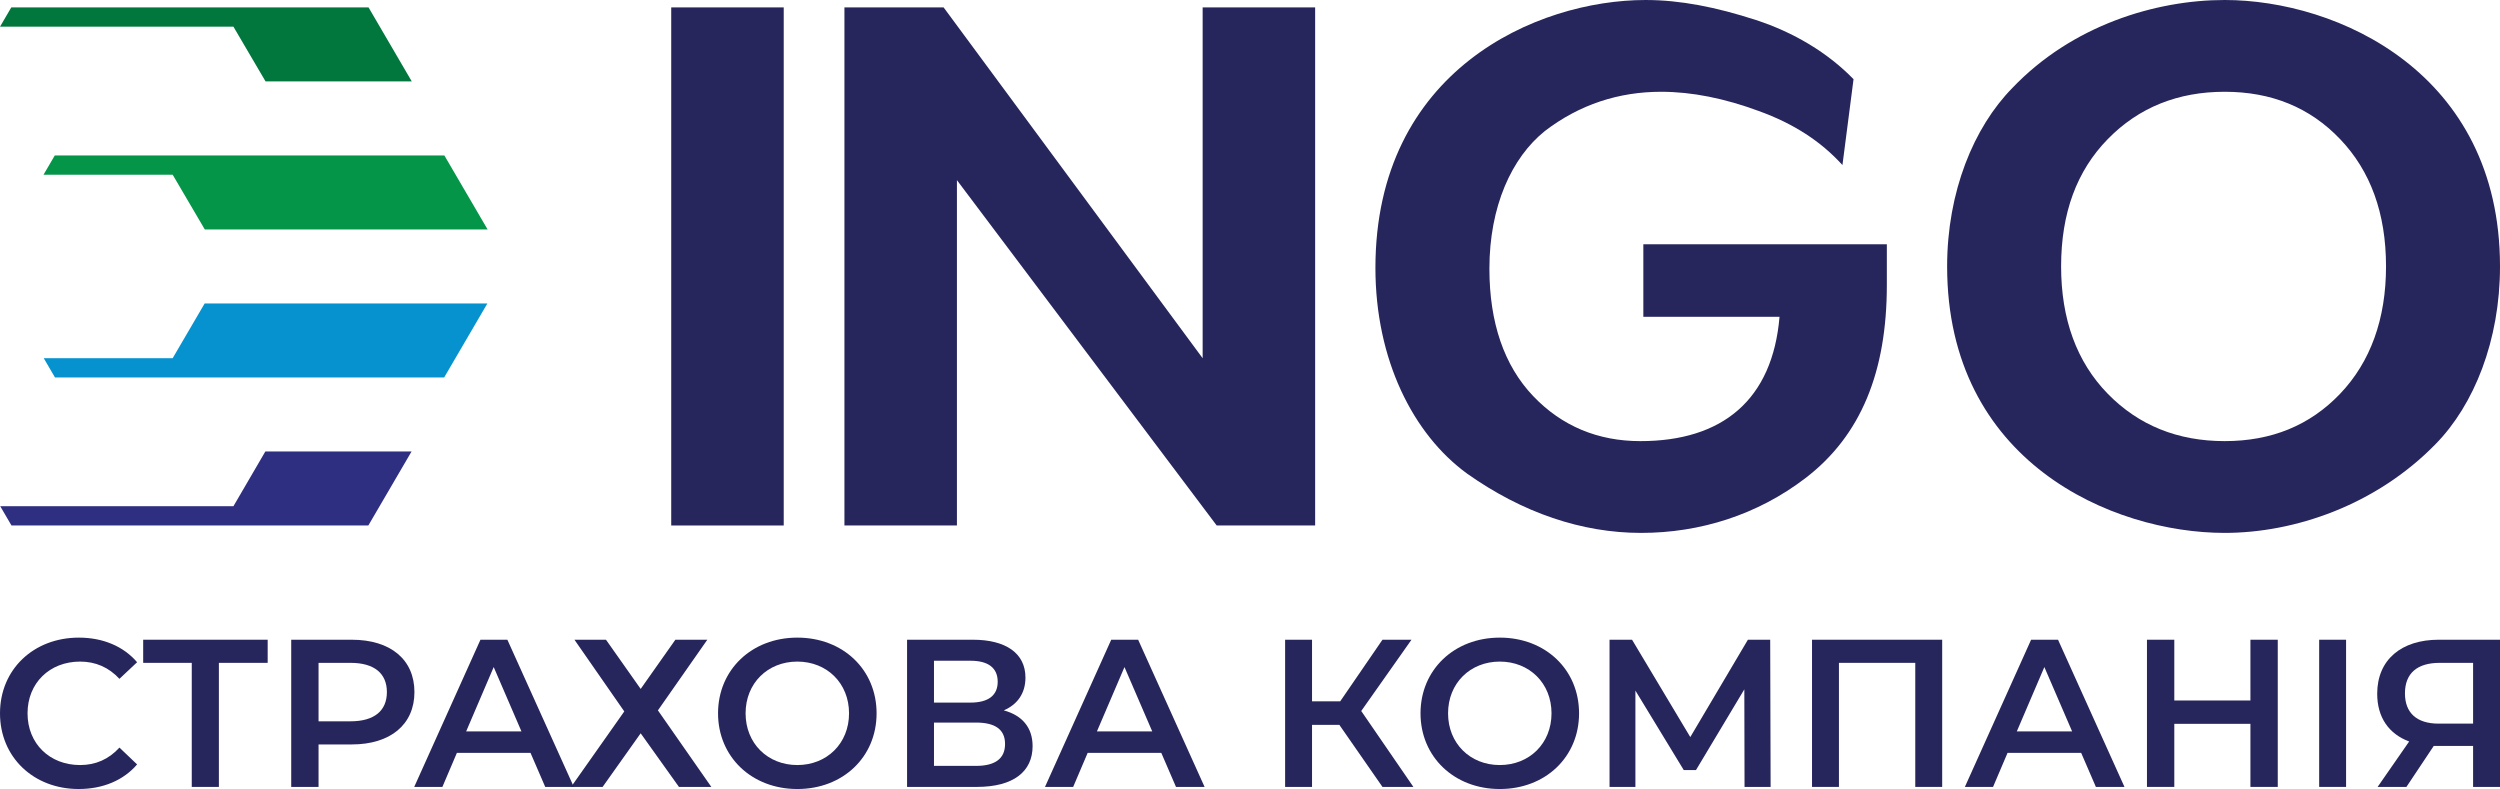 <?xml version="1.0" encoding="UTF-8"?>
<svg id="Layer_1" data-name="Layer 1" xmlns="http://www.w3.org/2000/svg" width="1024.164" height="323.233" xmlns:xlink="http://www.w3.org/1999/xlink" viewBox="0 0 1024.164 323.233">
  <defs>
    <style>
      .cls-1 {
        fill: #2f2f81;
      }

      .cls-2 {
        fill: #0692ce;
      }

      .cls-3 {
        fill: #26265d;
      }

      .cls-4 {
        fill: #049548;
      }

      .cls-5, .cls-6 {
        fill: none;
      }

      .cls-6 {
        clip-path: url(#clippath);
      }

      .cls-7 {
        fill: #01773d;
      }
    </style>
    <clipPath id="clippath">
      <rect class="cls-5" x=".005" width="1024.159" height="218.309"/>
    </clipPath>
  </defs>
  <g class="cls-6">
    <path class="cls-3" d="m754.785,67.619c-8.792-9.707-20.011-16.985-34.263-22.137-13.947-5.154-27.289-7.884-40.025-7.884-17.281,0-33.349,5.157-47.603,16.07-13.641,10.918-22.737,30.929-22.737,56.396,0,22.135,6.062,39.719,17.888,52.153,11.826,12.43,26.682,18.497,43.963,18.497,33.657,0,54.142-16.937,57.005-50.942h-55.791v-29.711h99.755v16.674c0,35.475-10.531,61.68-33.353,79.137-19.602,14.994-43.053,22.438-67.311,22.438s-48.511-8.19-71.252-24.258c-22.134-16.068-37.596-46.689-37.596-84.294C563.464,28.807,629.562.002,674.132.002c14.252,0,29.037,2.939,45.177,8.188,15.472,5.033,29.41,13.34,40.022,24.251l-4.545,35.178Z"/>
    <path class="cls-3" d="m997.785,181.925c-24.561,25.161-57.912,36.385-86.412,36.385-46.087,0-113.701-29.111-113.701-109.158,0-30.621,10.913-57.002,26.68-73.07C848.91,10.314,883.174,0,911.373,0c46.087,0,112.791,29.718,112.791,109.151,0,30.325-10.614,56.706-26.379,72.774m-134.319-124.923c-12.736,13.037-19.101,30.325-19.101,52.149,0,21.53,6.366,39.115,19.101,52.156,12.733,13.037,28.803,19.404,47.907,19.404s34.866-6.368,47.3-19.404c12.43-13.041,18.798-30.626,18.798-52.156,0-21.824-6.368-39.112-18.798-52.149-12.435-13.037-28.199-19.404-47.3-19.404s-35.173,6.368-47.907,19.404"/>
    <polygon class="cls-2" points="70.738 146.732 17.912 146.732 22.53 154.637 181.952 154.637 199.664 124.314 83.84 124.314 70.738 146.732"/>
    <polygon class="cls-1" points="95.632 207.373 .09 207.373 4.705 215.277 150.893 215.277 168.608 184.955 108.702 184.955 95.632 207.373"/>
    <polygon class="cls-4" points="199.751 93.995 182.036 63.675 22.446 63.675 17.828 71.577 70.739 71.577 83.895 93.995 199.751 93.995"/>
    <polygon class="cls-7" points="108.789 33.354 168.692 33.354 150.979 3.034 4.621 3.034 .003 10.936 95.633 10.936 108.789 33.354"/>
    <rect class="cls-3" x="274.977" y="3.033" width="46.087" height="212.243"/>
    <polygon class="cls-3" points="345.932 215.277 345.932 3.034 386.563 3.034 492.683 146.754 492.683 3.034 538.77 3.034 538.77 215.277 498.442 215.277 392.019 73.801 392.019 215.277 345.932 215.277"/>
  </g>
  <g>
    <path class="cls-3" d="m0,292.222c0-18.004,13.783-31.012,32.304-31.012,9.82,0,18.263,3.532,23.862,10.079l-7.236,6.805c-4.393-4.738-9.82-7.064-16.109-7.064-12.491,0-21.536,8.787-21.536,21.192s9.045,21.191,21.536,21.191c6.289,0,11.716-2.325,16.109-7.15l7.236,6.891c-5.599,6.547-14.042,10.079-23.948,10.079-18.435,0-32.218-13.008-32.218-31.011Z"/>
    <path class="cls-3" d="m109.656,271.548h-19.985v50.825h-11.113v-50.825h-19.899v-9.476h50.997v9.476Z"/>
    <path class="cls-3" d="m169.78,283.522c0,13.266-9.82,21.45-25.67,21.45h-13.611v17.401h-11.199v-60.3h24.809c15.85,0,25.67,8.097,25.67,21.45Zm-11.285,0c0-7.581-5.083-11.974-14.903-11.974h-13.093v23.948h13.093c9.82,0,14.903-4.394,14.903-11.974Z"/>
    <path class="cls-3" d="m217.327,308.417h-30.151l-5.944,13.955h-11.543l27.135-60.3h11.026l27.222,60.3h-11.716l-6.03-13.955Zm-3.704-8.787l-11.371-26.359-11.285,26.359h22.656Z"/>
    <path class="cls-3" d="m248.248,262.072l14.214,20.157,14.214-20.157h13.094l-20.243,28.944,21.88,31.356h-13.266l-15.678-21.967-15.592,21.967h-12.922l21.795-30.925-20.416-29.375h12.922Z"/>
    <path class="cls-3" d="m294.157,292.222c0-17.832,13.783-31.012,32.476-31.012s32.476,13.094,32.476,31.012-13.783,31.011-32.476,31.011-32.476-13.18-32.476-31.011Zm53.668,0c0-12.319-9.045-21.192-21.192-21.192s-21.191,8.873-21.191,21.192,9.044,21.191,21.191,21.191,21.192-8.873,21.192-21.191Z"/>
    <path class="cls-3" d="m423.021,305.66c0,10.423-7.838,16.712-22.827,16.712h-28.6v-60.3h26.963c13.438,0,21.536,5.513,21.536,15.505,0,6.461-3.274,11.026-8.873,13.439,7.58,2.067,11.801,7.064,11.801,14.644Zm-40.401-17.831h14.989c7.236,0,11.113-2.929,11.113-8.529,0-5.686-3.877-8.614-11.113-8.614h-14.989v17.142Zm29.117,16.97c0-6.03-4.135-8.787-11.887-8.787h-17.229v17.745h17.229c7.753,0,11.887-2.929,11.887-8.959Z"/>
    <path class="cls-3" d="m475.735,308.417h-30.15l-5.944,13.955h-11.544l27.135-60.3h11.026l27.221,60.3h-11.715l-6.03-13.955Zm-3.704-8.787l-11.371-26.359-11.285,26.359h22.656Z"/>
    <path class="cls-3" d="m548.691,296.96h-11.199v25.412h-11.026v-60.3h11.026v25.24h11.544l17.314-25.24h11.888l-20.589,29.202,21.364,31.098h-12.664l-17.659-25.412Z"/>
    <path class="cls-3" d="m581.937,292.222c0-17.832,13.783-31.012,32.476-31.012s32.476,13.094,32.476,31.012-13.783,31.011-32.476,31.011-32.476-13.18-32.476-31.011Zm53.667,0c0-12.319-9.045-21.192-21.191-21.192s-21.192,8.873-21.192,21.192,9.045,21.191,21.192,21.191,21.191-8.873,21.191-21.191Z"/>
    <path class="cls-3" d="m714.677,322.372l-.086-39.971-19.813,33.079h-4.996l-19.813-32.562v39.453h-10.596v-60.3h9.218l23.862,39.884,23.603-39.884h9.132l.172,60.3h-10.682Z"/>
    <path class="cls-3" d="m795.646,262.072v60.3h-11.026v-50.825h-31.27v50.825h-11.026v-60.3h53.323Z"/>
    <path class="cls-3" d="m852.58,308.417h-30.15l-5.944,13.955h-11.544l27.135-60.3h11.026l27.221,60.3h-11.715l-6.03-13.955Zm-3.704-8.787l-11.371-26.359-11.285,26.359h22.656Z"/>
    <path class="cls-3" d="m933.119,262.072v60.3h-11.199v-25.843h-31.184v25.843h-11.199v-60.3h11.199v24.895h31.184v-24.895h11.199Z"/>
    <path class="cls-3" d="m950.083,262.072h11.026v60.3h-11.026v-60.3Z"/>
    <path class="cls-3" d="m1024.164,262.072v60.3h-11.026v-16.798h-16.109l-11.199,16.798h-11.802l12.922-18.607c-8.356-3.101-13.094-9.907-13.094-19.555,0-13.955,9.907-22.139,25.241-22.139h25.067Zm-38.937,21.966c0,7.926,4.738,12.405,13.783,12.405h14.128v-24.895h-13.697c-9.131,0-14.214,4.221-14.214,12.49Z"/>
  </g>
</svg>